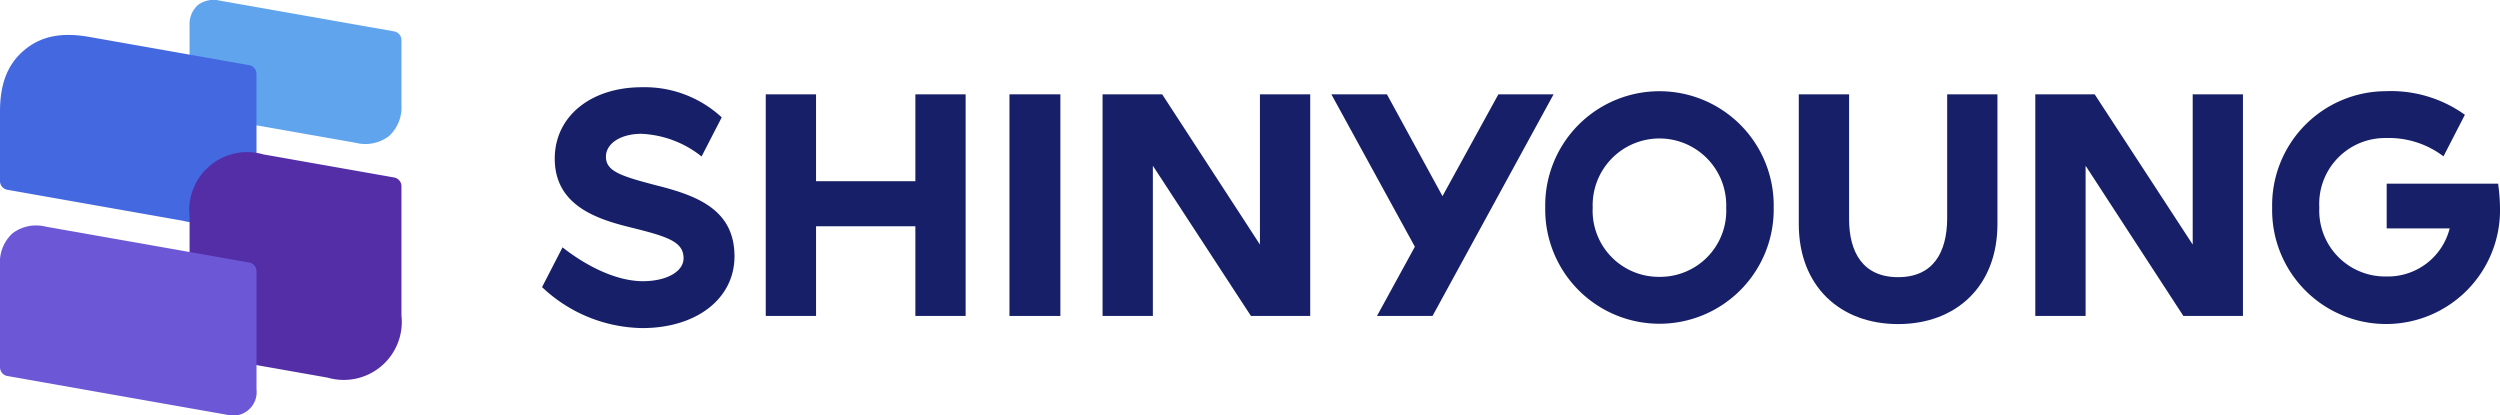 <svg xmlns="http://www.w3.org/2000/svg" width="240" height="39.866" viewBox="0 0 240 39.866">
  <g id="logo" transform="translate(0 0)">
    <g id="그룹_8910" data-name="그룹 8910" transform="translate(0 0)">
      <g id="그룹_8912" data-name="그룹 8912" transform="translate(52.032 8.37)">
        <path id="패스_9100" data-name="패스 9100" d="M83.514,21.124c-3.666-.952-5.156-1.4-5.156-2.831,0-1.282,1.432-2.2,3.4-2.2a9.942,9.942,0,0,1,5.782,2.175l1.934-3.754a10.884,10.884,0,0,0-7.657-2.893c-4.915,0-8.372,2.8-8.372,6.855,0,4.439,3.933,5.779,7.21,6.584,3.6.893,5.156,1.37,5.156,2.981,0,1.282-1.64,2.2-3.9,2.2-2.684,0-5.6-1.579-7.719-3.248l-1.966,3.816a14.257,14.257,0,0,0,9.624,3.933c5.214,0,8.85-2.831,8.85-6.885,0-4.35-3.365-5.749-7.181-6.734" transform="translate(-72.221 -11.617)" fill="#161f67"/>
        <path id="패스_9101" data-name="패스 9101" d="M116.4,12.569v8.342h-9.535V12.569h-4.827V33.845h4.827V25.233H116.4v8.612h4.826V12.569Z" transform="translate(-80.557 -11.884)" fill="#161f67"/>
        <path id="패스_9102" data-name="패스 9102" d="M162.023,12.569V26.99l-9.385-14.421h-5.723V33.845h4.829V19.425l9.415,14.421h5.691V12.569Z" transform="translate(-93.101 -11.884)" fill="#161f67"/>
        <rect id="사각형_6110" data-name="사각형 6110" width="4.888" height="21.276" transform="translate(44.876 0.685)" fill="#161f67"/>
        <path id="패스_9103" data-name="패스 9103" d="M324.633,23.331a18.6,18.6,0,0,0-.179-2.3h-10.7v4.291h6.05a6.116,6.116,0,0,1-6.109,4.618,6.319,6.319,0,0,1-6.408-6.614,6.321,6.321,0,0,1,6.408-6.676,8.67,8.67,0,0,1,5.512,1.758l2.055-3.991a12.189,12.189,0,0,0-7.6-2.264A10.953,10.953,0,0,0,302.76,23.331a10.939,10.939,0,1,0,21.873,0" transform="translate(-136.665 -11.769)" fill="#161f67"/>
        <path id="패스_9104" data-name="패스 9104" d="M216.862,12.156A10.963,10.963,0,0,0,205.9,23.329a10.967,10.967,0,1,0,21.931,0,10.965,10.965,0,0,0-10.967-11.173m0,17.819a6.347,6.347,0,0,1-6.408-6.646,6.412,6.412,0,1,1,12.816,0,6.347,6.347,0,0,1-6.408,6.646" transform="translate(-109.589 -11.768)" fill="#161f67"/>
        <path id="패스_9105" data-name="패스 9105" d="M253.929,12.569V24.547c-.03,3.16-1.311,5.574-4.709,5.574s-4.706-2.414-4.706-5.574V12.569h-4.83V25.024c0,5.961,3.965,9.6,9.536,9.6s9.535-3.636,9.535-9.6V12.569Z" transform="translate(-119.033 -11.883)" fill="#161f67"/>
        <path id="패스_9106" data-name="패스 9106" d="M198.734,12.569h-5.3l-5.365,9.774-5.335-9.774H177.4l8.017,14.63-3.636,6.646h5.332Z" transform="translate(-101.622 -11.884)" fill="#161f67"/>
        <path id="패스_9107" data-name="패스 9107" d="M286.31,12.569V26.99L276.9,12.569H271.2V33.845h4.829V19.425l9.386,14.421h5.72V12.569Z" transform="translate(-127.843 -11.884)" fill="#161f67"/>
      </g>
      <g id="그룹_8911" data-name="그룹 8911">
        <path id="패스_9108" data-name="패스 9108" d="M45.6,10.037a3.757,3.757,0,0,1-1.193,3.025,3.754,3.754,0,0,1-3.187.65L25.968,11.022a.861.861,0,0,1-.709-.844V2.5A2.5,2.5,0,0,1,26.05.489,2.5,2.5,0,0,1,28.163.061L44.892,3.012a.855.855,0,0,1,.708.844Z" transform="translate(-7.061 0)" fill="#60a4ee"/>
        <path id="패스_9109" data-name="패스 9109" d="M0,18.678a.86.86,0,0,0,.708.844l16.823,2.969a5.864,5.864,0,0,0,5.135-1.082,5.864,5.864,0,0,0,1.957-4.87V8.4a.855.855,0,0,0-.708-.844L8.548,4.845C6.026,4.4,4,4.713,2.331,6.115S0,9.457,0,12.017Z" transform="translate(0 -1.303)" fill="#4468df"/>
        <path id="패스_9110" data-name="패스 9110" d="M25.968,39.734a.86.86,0,0,1-.708-.844V26.468a5.571,5.571,0,0,1,7.093-5.95l12.54,2.213a.855.855,0,0,1,.708.844V35.994a5.571,5.571,0,0,1-7.093,5.952Z" transform="translate(-7.061 -5.694)" fill="#542ea7"/>
        <path id="패스_9111" data-name="패스 9111" d="M0,33.838a3.758,3.758,0,0,1,1.193-3.025,3.754,3.754,0,0,1,3.187-.65l19.536,3.445a.86.86,0,0,1,.708.844V45.776a2.265,2.265,0,0,1-2.9,2.437L.708,44.506A.859.859,0,0,1,0,43.662Z" transform="translate(0 -8.407)" fill="#6c58d6"/>
      </g>
    </g>
  </g>
</svg>
